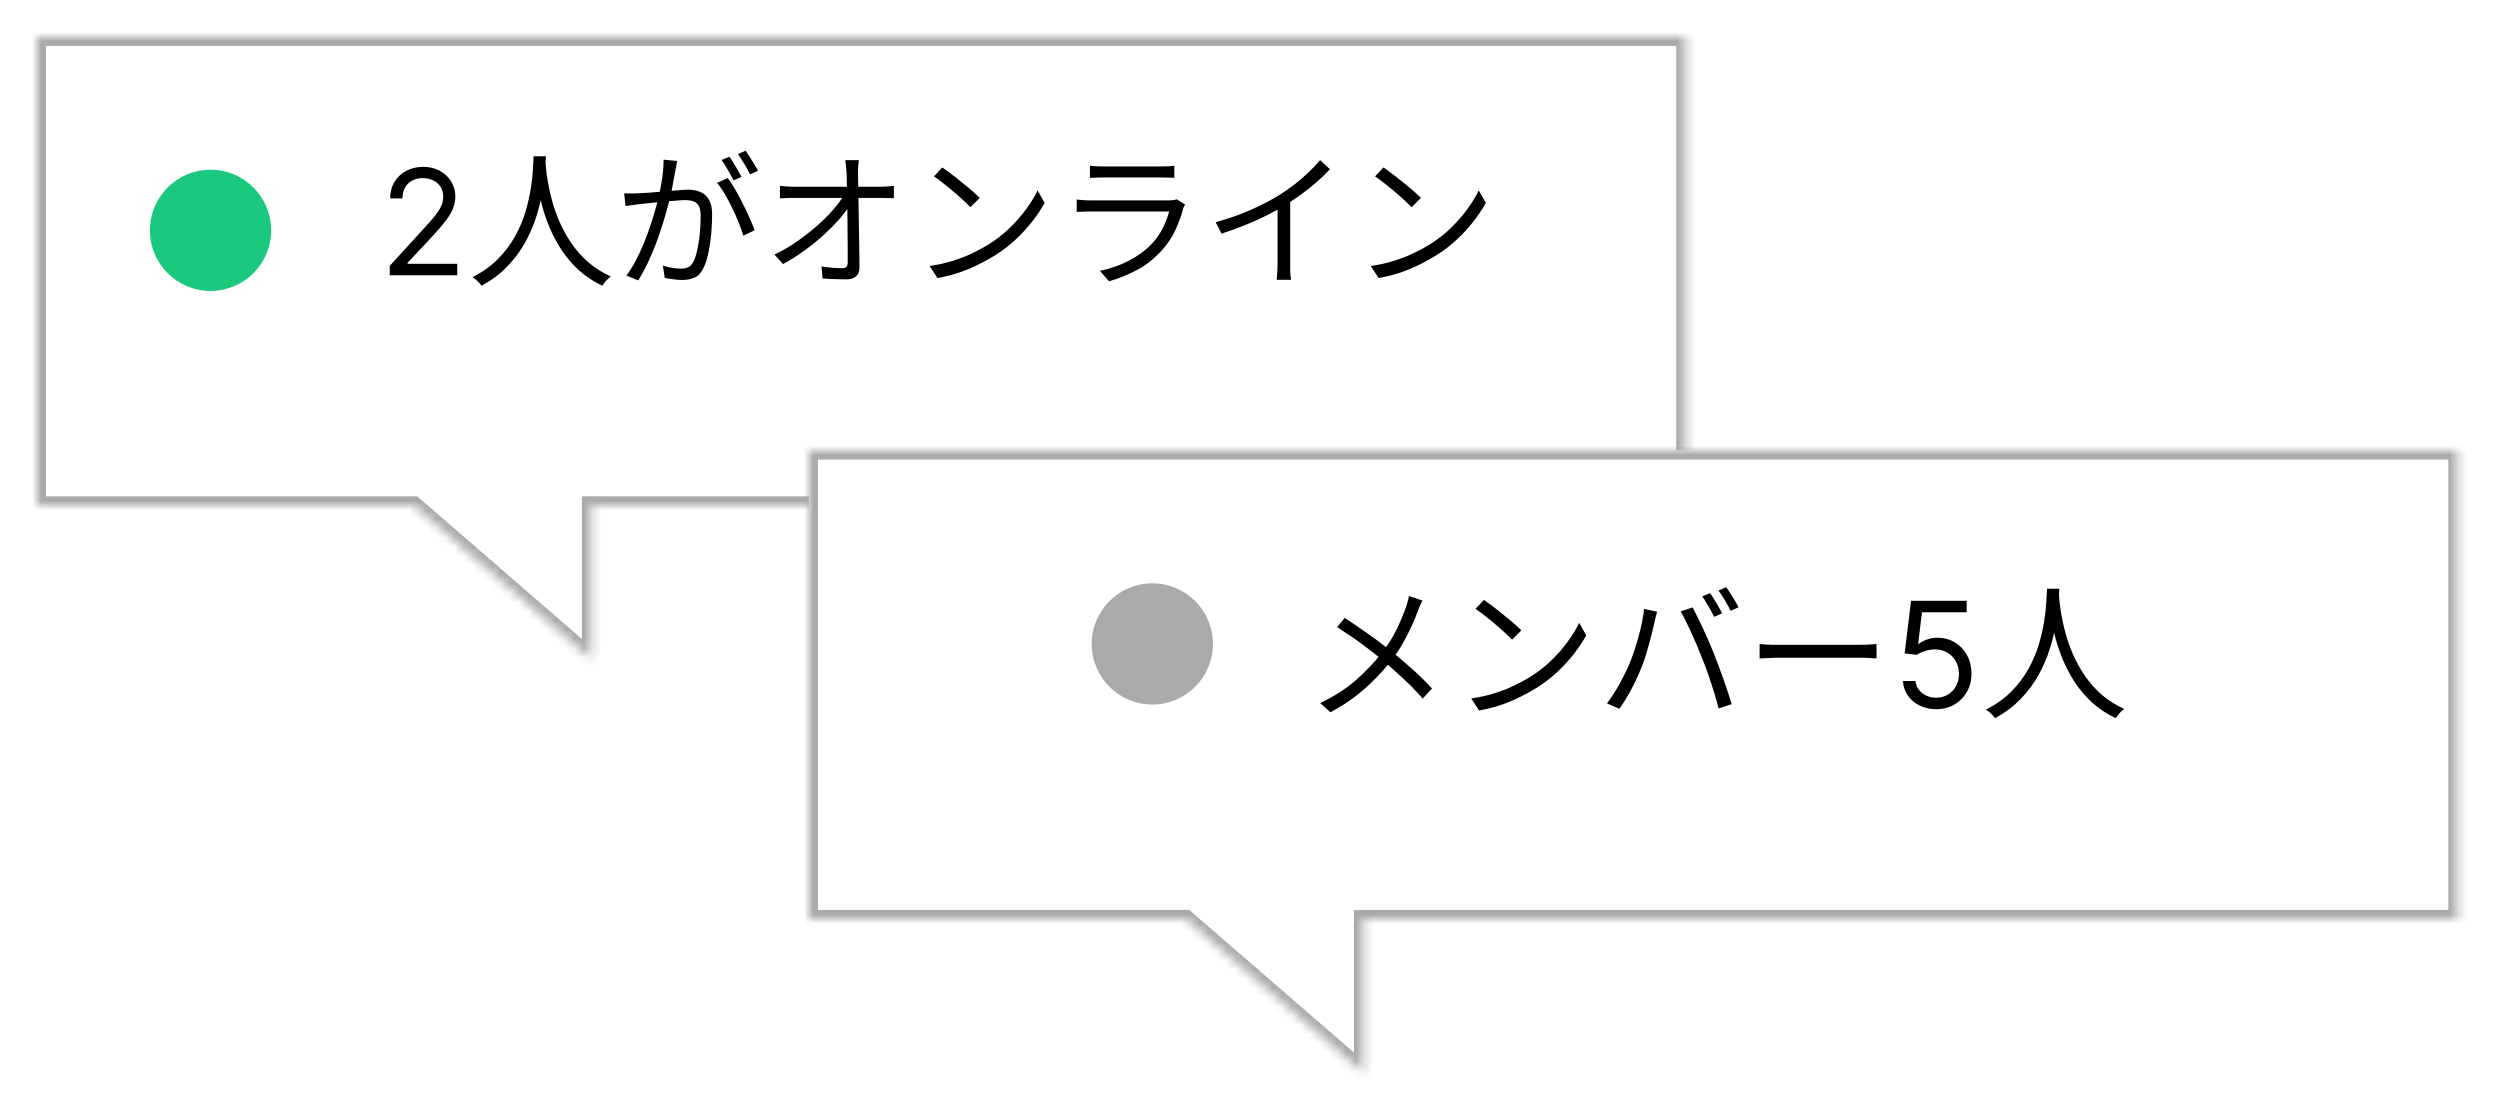 <svg width="272" height="121" viewBox="0 0 272 121" fill="none" xmlns="http://www.w3.org/2000/svg">
<g filter="url(#filter0_d_132_2)">
<mask id="path-1-inside-1_132_2" fill="white">
<path d="M183.379 51H64.311V67.707L45.019 51H4V0H183.379V51Z"/>
</mask>
<path d="M183.379 51H64.311V67.707L45.019 51H4V0H183.379V51Z" fill="white"/>
<path d="M183.379 51V52H184.379V51H183.379ZM64.311 51V50H63.31V51H64.311ZM64.311 67.707L63.656 68.463L65.311 69.896V67.707H64.311ZM45.019 51L45.673 50.244L45.391 50H45.019V51ZM4 51H3V52H4V51ZM4 0V-1H3V0H4ZM183.379 0H184.379V-1H183.379V0ZM183.379 51V50H64.311V51V52H183.379V51ZM64.311 51H63.31V67.707H64.311H65.311V51H64.311ZM64.311 67.707L64.965 66.951L45.673 50.244L45.019 51L44.364 51.756L63.656 68.463L64.311 67.707ZM45.019 51V50H4V51V52H45.019V51ZM4 51H5V0H4H3V51H4ZM4 0V1H183.379V0V-1H4V0ZM183.379 0H182.379V51H183.379H184.379V0H183.379Z" fill="#AAAAAA" mask="url(#path-1-inside-1_132_2)"/>
</g>
<path d="M42.404 29.948V28.925L46.245 24.721C46.696 24.229 47.067 23.8 47.358 23.437C47.65 23.07 47.866 22.725 48.006 22.403C48.15 22.077 48.222 21.736 48.222 21.38C48.222 20.971 48.124 20.617 47.927 20.318C47.733 20.018 47.468 19.787 47.131 19.624C46.794 19.462 46.415 19.38 45.995 19.38C45.548 19.38 45.158 19.473 44.824 19.659C44.495 19.84 44.239 20.096 44.057 20.425C43.879 20.755 43.79 21.141 43.79 21.585H42.449C42.449 20.903 42.607 20.304 42.921 19.789C43.235 19.274 43.663 18.872 44.205 18.585C44.751 18.297 45.362 18.153 46.04 18.153C46.722 18.153 47.326 18.297 47.853 18.585C48.379 18.872 48.792 19.261 49.091 19.749C49.391 20.238 49.54 20.782 49.54 21.38C49.54 21.808 49.463 22.227 49.307 22.636C49.156 23.041 48.891 23.494 48.512 23.994C48.137 24.49 47.616 25.096 46.949 25.812L44.336 28.607V28.698H49.745V29.948H42.404ZM58.055 17.004H59.399C59.377 17.42 59.34 17.97 59.287 18.652C59.233 19.335 59.132 20.108 58.983 20.972C58.844 21.826 58.626 22.716 58.327 23.644C58.028 24.572 57.628 25.49 57.127 26.396C56.626 27.303 55.986 28.162 55.207 28.972C54.439 29.783 53.5 30.487 52.391 31.084C52.295 30.935 52.156 30.775 51.975 30.604C51.794 30.434 51.607 30.284 51.415 30.156C52.514 29.591 53.436 28.93 54.183 28.172C54.929 27.415 55.543 26.604 56.023 25.74C56.503 24.876 56.876 24.007 57.143 23.132C57.41 22.247 57.607 21.404 57.735 20.604C57.863 19.804 57.943 19.095 57.975 18.476C58.017 17.847 58.044 17.356 58.055 17.004ZM59.335 17.324C59.346 17.506 59.367 17.82 59.399 18.268C59.441 18.706 59.516 19.239 59.623 19.868C59.73 20.498 59.884 21.18 60.087 21.916C60.289 22.652 60.562 23.41 60.903 24.188C61.244 24.967 61.666 25.724 62.167 26.46C62.668 27.196 63.271 27.879 63.975 28.508C64.679 29.127 65.505 29.65 66.455 30.076C66.273 30.215 66.097 30.375 65.927 30.556C65.767 30.748 65.633 30.924 65.527 31.084C64.567 30.626 63.719 30.066 62.983 29.404C62.258 28.732 61.633 28.007 61.111 27.228C60.599 26.439 60.167 25.634 59.815 24.812C59.474 23.991 59.196 23.191 58.983 22.412C58.77 21.623 58.609 20.892 58.503 20.22C58.396 19.538 58.322 18.956 58.279 18.476C58.236 17.986 58.209 17.634 58.199 17.42L59.335 17.324ZM73.671 17.516C73.65 17.666 73.623 17.826 73.591 17.996C73.559 18.156 73.527 18.316 73.495 18.476C73.452 18.658 73.404 18.914 73.351 19.244C73.297 19.575 73.234 19.927 73.159 20.3C73.095 20.663 73.025 21.015 72.951 21.356C72.834 21.804 72.695 22.316 72.535 22.892C72.385 23.458 72.204 24.066 71.991 24.716C71.788 25.356 71.559 26.012 71.303 26.684C71.047 27.346 70.764 28.002 70.455 28.652C70.145 29.303 69.809 29.922 69.447 30.508L68.151 29.98C68.513 29.5 68.855 28.956 69.175 28.348C69.495 27.74 69.788 27.111 70.055 26.46C70.322 25.799 70.561 25.148 70.775 24.508C70.988 23.868 71.169 23.276 71.319 22.732C71.479 22.178 71.602 21.703 71.687 21.308C71.836 20.679 71.959 20.018 72.055 19.324C72.151 18.631 72.199 17.98 72.199 17.372L73.671 17.516ZM79.175 19.372C79.431 19.692 79.698 20.098 79.975 20.588C80.263 21.079 80.54 21.596 80.807 22.14C81.084 22.684 81.335 23.212 81.559 23.724C81.793 24.236 81.975 24.679 82.103 25.052L80.871 25.644C80.754 25.228 80.588 24.759 80.375 24.236C80.172 23.714 79.938 23.186 79.671 22.652C79.415 22.108 79.143 21.596 78.855 21.116C78.578 20.626 78.295 20.22 78.007 19.9L79.175 19.372ZM67.911 21.036C68.167 21.047 68.407 21.052 68.631 21.052C68.855 21.052 69.095 21.047 69.351 21.036C69.585 21.026 69.889 21.01 70.263 20.988C70.647 20.956 71.058 20.924 71.495 20.892C71.932 20.85 72.37 20.812 72.807 20.78C73.244 20.738 73.644 20.706 74.007 20.684C74.37 20.652 74.657 20.636 74.871 20.636C75.351 20.636 75.783 20.716 76.167 20.876C76.561 21.026 76.876 21.298 77.111 21.692C77.356 22.076 77.479 22.631 77.479 23.356C77.479 23.986 77.447 24.668 77.383 25.404C77.319 26.13 77.218 26.823 77.079 27.484C76.951 28.135 76.775 28.684 76.551 29.132C76.305 29.666 75.986 30.018 75.591 30.188C75.196 30.37 74.737 30.46 74.215 30.46C73.906 30.46 73.575 30.434 73.223 30.38C72.882 30.338 72.583 30.29 72.327 30.236L72.119 28.892C72.343 28.967 72.578 29.031 72.823 29.084C73.068 29.127 73.303 29.164 73.527 29.196C73.751 29.218 73.932 29.228 74.071 29.228C74.37 29.228 74.636 29.18 74.871 29.084C75.106 28.978 75.308 28.748 75.479 28.396C75.65 28.034 75.788 27.58 75.895 27.036C76.012 26.492 76.097 25.911 76.151 25.292C76.204 24.674 76.231 24.076 76.231 23.5C76.231 23.01 76.162 22.642 76.023 22.396C75.884 22.151 75.687 21.986 75.431 21.9C75.175 21.815 74.876 21.772 74.535 21.772C74.268 21.772 73.906 21.794 73.447 21.836C72.988 21.868 72.498 21.911 71.975 21.964C71.452 22.007 70.967 22.055 70.519 22.108C70.082 22.162 69.74 22.199 69.495 22.22C69.303 22.242 69.063 22.274 68.775 22.316C68.498 22.348 68.257 22.38 68.055 22.412L67.911 21.036ZM79.367 17.052C79.505 17.234 79.65 17.458 79.799 17.724C79.959 17.98 80.119 18.247 80.279 18.524C80.439 18.791 80.572 19.031 80.679 19.244L79.799 19.628C79.703 19.415 79.58 19.175 79.431 18.908C79.281 18.642 79.127 18.375 78.967 18.108C78.807 17.842 78.652 17.607 78.503 17.404L79.367 17.052ZM81.127 16.396C81.266 16.599 81.42 16.834 81.591 17.1C81.761 17.367 81.927 17.634 82.087 17.9C82.247 18.156 82.375 18.386 82.471 18.588L81.607 18.972C81.436 18.62 81.228 18.242 80.983 17.836C80.737 17.42 80.503 17.063 80.279 16.764L81.127 16.396ZM93.447 17.42C93.415 17.634 93.388 17.858 93.367 18.092C93.356 18.316 93.351 18.54 93.351 18.764C93.362 19.052 93.367 19.442 93.367 19.932C93.377 20.412 93.388 20.956 93.399 21.564C93.409 22.172 93.42 22.812 93.431 23.484C93.442 24.156 93.452 24.828 93.463 25.5C93.474 26.172 93.484 26.818 93.495 27.436C93.505 28.055 93.511 28.615 93.511 29.116C93.511 29.532 93.388 29.847 93.143 30.06C92.897 30.284 92.535 30.396 92.055 30.396C91.65 30.396 91.218 30.386 90.759 30.364C90.311 30.354 89.889 30.332 89.495 30.3L89.383 28.988C89.767 29.052 90.162 29.1 90.567 29.132C90.983 29.164 91.34 29.18 91.639 29.18C91.863 29.18 92.017 29.127 92.103 29.02C92.188 28.914 92.231 28.754 92.231 28.54C92.231 28.156 92.231 27.692 92.231 27.148C92.231 26.604 92.225 26.018 92.215 25.388C92.215 24.748 92.21 24.103 92.199 23.452C92.188 22.802 92.177 22.178 92.167 21.58C92.156 20.972 92.145 20.423 92.135 19.932C92.135 19.442 92.124 19.052 92.103 18.764C92.082 18.455 92.06 18.199 92.039 17.996C92.017 17.783 91.991 17.591 91.959 17.42H93.447ZM84.855 20.22C85.09 20.242 85.329 20.263 85.575 20.284C85.831 20.306 86.082 20.316 86.327 20.316C86.444 20.316 86.689 20.316 87.063 20.316C87.436 20.316 87.895 20.316 88.439 20.316C88.983 20.316 89.564 20.316 90.183 20.316C90.802 20.316 91.42 20.316 92.039 20.316C92.668 20.316 93.249 20.316 93.783 20.316C94.327 20.316 94.785 20.316 95.159 20.316C95.532 20.316 95.778 20.316 95.895 20.316C96.108 20.316 96.348 20.306 96.615 20.284C96.892 20.252 97.106 20.231 97.255 20.22V21.564C97.073 21.554 96.855 21.548 96.599 21.548C96.353 21.538 96.135 21.532 95.943 21.532C95.836 21.532 95.596 21.532 95.223 21.532C94.86 21.532 94.401 21.532 93.847 21.532C93.303 21.532 92.716 21.532 92.087 21.532C91.468 21.532 90.839 21.532 90.199 21.532C89.57 21.532 88.983 21.532 88.439 21.532C87.895 21.532 87.436 21.532 87.063 21.532C86.689 21.532 86.455 21.532 86.359 21.532C86.092 21.532 85.836 21.538 85.591 21.548C85.346 21.548 85.1 21.559 84.855 21.58V20.22ZM84.263 27.692C85.116 27.287 85.927 26.818 86.695 26.284C87.474 25.74 88.194 25.18 88.855 24.604C89.516 24.018 90.097 23.442 90.599 22.876C91.1 22.3 91.495 21.772 91.783 21.292L92.423 21.276L92.439 22.364C92.14 22.834 91.74 23.356 91.239 23.932C90.737 24.498 90.162 25.074 89.511 25.66C88.871 26.236 88.177 26.791 87.431 27.324C86.695 27.858 85.948 28.327 85.191 28.732L84.263 27.692ZM102.519 18.22C102.807 18.412 103.138 18.652 103.511 18.94C103.884 19.218 104.263 19.516 104.647 19.836C105.042 20.146 105.41 20.45 105.751 20.748C106.092 21.047 106.375 21.308 106.599 21.532L105.591 22.54C105.388 22.338 105.127 22.087 104.807 21.788C104.487 21.49 104.135 21.18 103.751 20.86C103.367 20.53 102.988 20.22 102.615 19.932C102.242 19.634 101.906 19.388 101.607 19.196L102.519 18.22ZM101.143 28.94C102.082 28.802 102.935 28.61 103.703 28.364C104.482 28.119 105.191 27.842 105.831 27.532C106.471 27.223 107.042 26.914 107.543 26.604C108.364 26.092 109.122 25.506 109.815 24.844C110.508 24.172 111.116 23.479 111.639 22.764C112.162 22.05 112.578 21.367 112.887 20.716L113.655 22.076C113.292 22.738 112.844 23.41 112.311 24.092C111.778 24.775 111.175 25.431 110.503 26.06C109.831 26.69 109.09 27.26 108.279 27.772C107.746 28.103 107.159 28.428 106.519 28.748C105.89 29.068 105.196 29.362 104.439 29.628C103.692 29.884 102.876 30.092 101.991 30.252L101.143 28.94ZM118.583 18.028C118.796 18.06 119.026 18.082 119.271 18.092C119.516 18.103 119.767 18.108 120.023 18.108C120.183 18.108 120.471 18.108 120.887 18.108C121.314 18.108 121.794 18.108 122.327 18.108C122.871 18.108 123.41 18.108 123.943 18.108C124.487 18.108 124.972 18.108 125.399 18.108C125.826 18.108 126.13 18.108 126.311 18.108C126.567 18.108 126.823 18.103 127.079 18.092C127.335 18.082 127.564 18.06 127.767 18.028V19.356C127.575 19.335 127.346 19.324 127.079 19.324C126.823 19.314 126.562 19.308 126.295 19.308C126.114 19.308 125.81 19.308 125.383 19.308C124.967 19.308 124.492 19.308 123.959 19.308C123.426 19.308 122.887 19.308 122.343 19.308C121.81 19.308 121.33 19.308 120.903 19.308C120.487 19.308 120.194 19.308 120.023 19.308C119.778 19.308 119.532 19.314 119.287 19.324C119.042 19.335 118.807 19.346 118.583 19.356V18.028ZM128.935 22.252C128.903 22.316 128.86 22.396 128.807 22.492C128.764 22.578 128.738 22.652 128.727 22.716C128.514 23.506 128.22 24.3 127.847 25.1C127.474 25.89 126.988 26.61 126.391 27.26C125.548 28.178 124.636 28.892 123.655 29.404C122.684 29.916 121.687 30.316 120.663 30.604L119.671 29.468C120.802 29.234 121.852 28.866 122.823 28.364C123.794 27.863 124.62 27.255 125.303 26.54C125.794 26.028 126.194 25.458 126.503 24.828C126.823 24.188 127.058 23.58 127.207 23.004C127.09 23.004 126.866 23.004 126.535 23.004C126.215 23.004 125.82 23.004 125.351 23.004C124.882 23.004 124.375 23.004 123.831 23.004C123.298 23.004 122.754 23.004 122.199 23.004C121.655 23.004 121.143 23.004 120.663 23.004C120.194 23.004 119.783 23.004 119.431 23.004C119.09 23.004 118.85 23.004 118.711 23.004C118.519 23.004 118.284 23.01 118.007 23.02C117.73 23.02 117.442 23.031 117.143 23.052V21.708C117.442 21.74 117.724 21.767 117.991 21.788C118.258 21.799 118.498 21.804 118.711 21.804C118.828 21.804 119.052 21.804 119.383 21.804C119.714 21.804 120.114 21.804 120.583 21.804C121.052 21.804 121.559 21.804 122.103 21.804C122.647 21.804 123.191 21.804 123.735 21.804C124.279 21.804 124.786 21.804 125.255 21.804C125.724 21.804 126.124 21.804 126.455 21.804C126.796 21.804 127.026 21.804 127.143 21.804C127.324 21.804 127.495 21.794 127.655 21.772C127.815 21.751 127.938 21.719 128.023 21.676L128.935 22.252ZM132.263 24.172C133.65 23.799 134.94 23.346 136.135 22.812C137.33 22.279 138.37 21.735 139.255 21.18C139.81 20.828 140.348 20.45 140.871 20.044C141.404 19.628 141.906 19.196 142.375 18.748C142.844 18.3 143.26 17.858 143.623 17.42L144.695 18.412C144.247 18.892 143.762 19.362 143.239 19.82C142.716 20.279 142.162 20.722 141.575 21.148C140.999 21.564 140.396 21.97 139.767 22.364C139.18 22.716 138.519 23.079 137.783 23.452C137.047 23.826 136.263 24.178 135.431 24.508C134.599 24.839 133.756 25.143 132.903 25.42L132.263 24.172ZM138.999 21.852L140.375 21.436V28.732C140.375 28.935 140.375 29.148 140.375 29.372C140.386 29.596 140.396 29.804 140.407 29.996C140.428 30.188 140.45 30.338 140.471 30.444H138.903C138.914 30.338 138.924 30.188 138.935 29.996C138.956 29.804 138.972 29.596 138.983 29.372C138.994 29.148 138.999 28.935 138.999 28.732V21.852ZM150.519 18.22C150.807 18.412 151.138 18.652 151.511 18.94C151.884 19.218 152.263 19.516 152.647 19.836C153.042 20.146 153.41 20.45 153.751 20.748C154.092 21.047 154.375 21.308 154.599 21.532L153.591 22.54C153.388 22.338 153.127 22.087 152.807 21.788C152.487 21.49 152.135 21.18 151.751 20.86C151.367 20.53 150.988 20.22 150.615 19.932C150.242 19.634 149.906 19.388 149.607 19.196L150.519 18.22ZM149.143 28.94C150.082 28.802 150.935 28.61 151.703 28.364C152.482 28.119 153.191 27.842 153.831 27.532C154.471 27.223 155.042 26.914 155.543 26.604C156.364 26.092 157.122 25.506 157.815 24.844C158.508 24.172 159.116 23.479 159.639 22.764C160.162 22.05 160.578 21.367 160.887 20.716L161.655 22.076C161.292 22.738 160.844 23.41 160.311 24.092C159.778 24.775 159.175 25.431 158.503 26.06C157.831 26.69 157.09 27.26 156.279 27.772C155.746 28.103 155.159 28.428 154.519 28.748C153.89 29.068 153.196 29.362 152.439 29.628C151.692 29.884 150.876 30.092 149.991 30.252L149.143 28.94Z" fill="black"/>
<circle cx="22.905" cy="25.06" r="6.595" fill="#1AC97D"/>
<g filter="url(#filter1_d_132_2)">
<mask id="path-5-inside-2_132_2" fill="white">
<path d="M267.379 96H148.311V112.707L129.019 96H88V45H267.379V96Z"/>
</mask>
<path d="M267.379 96H148.311V112.707L129.019 96H88V45H267.379V96Z" fill="white"/>
<path d="M267.379 96V97H268.379V96H267.379ZM148.311 96V95H147.311V96H148.311ZM148.311 112.707L147.656 113.463L149.311 114.896V112.707H148.311ZM129.019 96L129.673 95.244L129.391 95H129.019V96ZM88 96H87V97H88V96ZM88 45V44H87V45H88ZM267.379 45H268.379V44H267.379V45ZM267.379 96V95H148.311V96V97H267.379V96ZM148.311 96H147.311V112.707H148.311H149.311V96H148.311ZM148.311 112.707L148.965 111.951L129.673 95.244L129.019 96L128.364 96.756L147.656 113.463L148.311 112.707ZM129.019 96V95H88V96V97H129.019V96ZM88 96H89V45H88H87V96H88ZM88 45V46H267.379V45V44H88V45ZM267.379 45H266.379V96H267.379H268.379V45H267.379Z" fill="#AAAAAA" mask="url(#path-5-inside-2_132_2)"/>
</g>
<path d="M154.774 65.352C154.689 65.491 154.593 65.677 154.486 65.912C154.39 66.147 154.31 66.349 154.246 66.52C154.054 67.053 153.814 67.629 153.526 68.248C153.249 68.856 152.929 69.469 152.566 70.088C152.214 70.707 151.819 71.299 151.382 71.864C150.87 72.515 150.289 73.171 149.638 73.832C148.998 74.493 148.273 75.139 147.462 75.768C146.662 76.387 145.755 76.963 144.742 77.496L143.638 76.488C145.131 75.784 146.411 74.968 147.478 74.04C148.555 73.101 149.499 72.109 150.31 71.064C150.982 70.221 151.526 69.368 151.942 68.504C152.358 67.64 152.705 66.813 152.982 66.024C153.035 65.864 153.094 65.672 153.158 65.448C153.222 65.213 153.27 65.011 153.302 64.84L154.774 65.352ZM146.31 67.224C146.705 67.48 147.131 67.768 147.59 68.088C148.049 68.397 148.507 68.717 148.966 69.048C149.425 69.368 149.857 69.683 150.262 69.992C150.678 70.301 151.035 70.579 151.334 70.824C152.145 71.475 152.934 72.147 153.702 72.84C154.47 73.523 155.169 74.211 155.798 74.904L154.79 76.008C154.118 75.229 153.425 74.515 152.71 73.864C152.006 73.203 151.254 72.531 150.454 71.848C150.166 71.603 149.83 71.331 149.446 71.032C149.062 70.733 148.646 70.419 148.198 70.088C147.761 69.757 147.307 69.437 146.838 69.128C146.369 68.808 145.915 68.509 145.478 68.232L146.31 67.224ZM161.446 65.272C161.734 65.464 162.065 65.704 162.438 65.992C162.811 66.269 163.19 66.568 163.574 66.888C163.969 67.197 164.337 67.501 164.678 67.8C165.019 68.099 165.302 68.36 165.526 68.584L164.518 69.592C164.315 69.389 164.054 69.139 163.734 68.84C163.414 68.541 163.062 68.232 162.678 67.912C162.294 67.581 161.915 67.272 161.542 66.984C161.169 66.685 160.833 66.44 160.534 66.248L161.446 65.272ZM160.07 75.992C161.009 75.853 161.862 75.661 162.63 75.416C163.409 75.171 164.118 74.893 164.758 74.584C165.398 74.275 165.969 73.965 166.47 73.656C167.291 73.144 168.049 72.557 168.742 71.896C169.435 71.224 170.043 70.531 170.566 69.816C171.089 69.101 171.505 68.419 171.814 67.768L172.582 69.128C172.219 69.789 171.771 70.461 171.238 71.144C170.705 71.827 170.102 72.483 169.43 73.112C168.758 73.741 168.017 74.312 167.206 74.824C166.673 75.155 166.086 75.48 165.446 75.8C164.817 76.12 164.123 76.413 163.366 76.68C162.619 76.936 161.803 77.144 160.918 77.304L160.07 75.992ZM186.054 64.536C186.193 64.717 186.342 64.941 186.502 65.208C186.662 65.464 186.817 65.725 186.966 65.992C187.126 66.259 187.259 66.504 187.366 66.728L186.502 67.112C186.342 66.781 186.139 66.408 185.894 65.992C185.649 65.565 185.419 65.197 185.206 64.888L186.054 64.536ZM187.814 63.896C187.963 64.088 188.118 64.317 188.278 64.584C188.449 64.851 188.614 65.117 188.774 65.384C188.934 65.64 189.062 65.869 189.158 66.072L188.294 66.456C188.123 66.104 187.915 65.725 187.67 65.32C187.435 64.904 187.201 64.547 186.966 64.248L187.814 63.896ZM177.302 72.184C177.473 71.768 177.638 71.315 177.798 70.824C177.969 70.333 178.123 69.827 178.262 69.304C178.411 68.771 178.539 68.248 178.646 67.736C178.753 67.213 178.827 66.717 178.87 66.248L180.294 66.552C180.273 66.669 180.241 66.797 180.198 66.936C180.155 67.064 180.118 67.197 180.086 67.336C180.054 67.475 180.027 67.603 180.006 67.72C179.953 67.965 179.878 68.285 179.782 68.68C179.686 69.075 179.574 69.507 179.446 69.976C179.318 70.445 179.179 70.92 179.03 71.4C178.881 71.869 178.721 72.307 178.55 72.712C178.358 73.203 178.134 73.709 177.878 74.232C177.633 74.744 177.366 75.245 177.078 75.736C176.79 76.227 176.497 76.685 176.198 77.112L174.838 76.536C175.339 75.864 175.803 75.139 176.23 74.36C176.667 73.571 177.025 72.845 177.302 72.184ZM185.174 71.576C185.014 71.16 184.838 70.723 184.646 70.264C184.454 69.805 184.251 69.347 184.038 68.888C183.825 68.419 183.617 67.981 183.414 67.576C183.222 67.16 183.035 66.808 182.854 66.52L184.15 66.088C184.31 66.365 184.486 66.707 184.678 67.112C184.881 67.517 185.089 67.949 185.302 68.408C185.515 68.867 185.723 69.331 185.926 69.8C186.129 70.269 186.315 70.717 186.486 71.144C186.646 71.539 186.817 71.981 186.998 72.472C187.179 72.952 187.355 73.443 187.526 73.944C187.707 74.435 187.873 74.915 188.022 75.384C188.171 75.843 188.299 76.253 188.406 76.616L186.982 77.08C186.854 76.536 186.689 75.949 186.486 75.32C186.294 74.68 186.086 74.04 185.862 73.4C185.638 72.749 185.409 72.141 185.174 71.576ZM191.446 70.072C191.606 70.083 191.803 70.099 192.038 70.12C192.273 70.131 192.529 70.141 192.806 70.152C193.094 70.152 193.382 70.152 193.67 70.152C193.841 70.152 194.102 70.152 194.454 70.152C194.817 70.152 195.238 70.152 195.718 70.152C196.198 70.152 196.705 70.152 197.238 70.152C197.782 70.152 198.321 70.152 198.854 70.152C199.398 70.152 199.91 70.152 200.39 70.152C200.881 70.152 201.302 70.152 201.654 70.152C202.006 70.152 202.267 70.152 202.438 70.152C202.843 70.152 203.19 70.141 203.478 70.12C203.766 70.099 203.995 70.083 204.166 70.072V71.64C204.006 71.629 203.766 71.613 203.446 71.592C203.137 71.571 202.806 71.56 202.454 71.56C202.283 71.56 202.017 71.56 201.654 71.56C201.291 71.56 200.87 71.56 200.39 71.56C199.921 71.56 199.414 71.56 198.87 71.56C198.326 71.56 197.782 71.56 197.238 71.56C196.705 71.56 196.198 71.56 195.718 71.56C195.249 71.56 194.833 71.56 194.47 71.56C194.107 71.56 193.841 71.56 193.67 71.56C193.233 71.56 192.817 71.571 192.422 71.592C192.027 71.603 191.702 71.619 191.446 71.64V70.072ZM210.655 77.159C209.988 77.159 209.388 77.026 208.854 76.761C208.32 76.496 207.891 76.133 207.57 75.671C207.248 75.208 207.071 74.682 207.041 74.091H208.405C208.458 74.617 208.696 75.053 209.121 75.398C209.549 75.739 210.06 75.909 210.655 75.909C211.132 75.909 211.556 75.797 211.927 75.574C212.302 75.35 212.596 75.044 212.808 74.653C213.024 74.26 213.132 73.814 213.132 73.318C213.132 72.811 213.02 72.358 212.797 71.96C212.577 71.559 212.274 71.242 211.888 71.011C211.501 70.78 211.06 70.663 210.564 70.659C210.208 70.655 209.842 70.71 209.467 70.824C209.092 70.934 208.784 71.076 208.541 71.25L207.223 71.091L207.927 65.364H213.973V66.614H209.109L208.7 70.046H208.768C209.007 69.856 209.306 69.699 209.666 69.574C210.026 69.449 210.401 69.386 210.791 69.386C211.503 69.386 212.138 69.557 212.695 69.898C213.255 70.235 213.695 70.697 214.013 71.284C214.335 71.871 214.496 72.542 214.496 73.296C214.496 74.038 214.329 74.701 213.996 75.284C213.666 75.864 213.212 76.322 212.632 76.659C212.052 76.992 211.393 77.159 210.655 77.159ZM222.716 64.056H224.06C224.039 64.472 224.002 65.021 223.948 65.704C223.895 66.387 223.794 67.16 223.644 68.024C223.506 68.877 223.287 69.768 222.988 70.696C222.69 71.624 222.29 72.541 221.788 73.448C221.287 74.355 220.647 75.213 219.868 76.024C219.1 76.835 218.162 77.539 217.052 78.136C216.956 77.987 216.818 77.827 216.636 77.656C216.455 77.485 216.268 77.336 216.076 77.208C217.175 76.643 218.098 75.981 218.844 75.224C219.591 74.467 220.204 73.656 220.684 72.792C221.164 71.928 221.538 71.059 221.804 70.184C222.071 69.299 222.268 68.456 222.396 67.656C222.524 66.856 222.604 66.147 222.636 65.528C222.679 64.899 222.706 64.408 222.716 64.056ZM223.996 64.376C224.007 64.557 224.028 64.872 224.06 65.32C224.103 65.757 224.178 66.291 224.284 66.92C224.391 67.549 224.546 68.232 224.748 68.968C224.951 69.704 225.223 70.461 225.564 71.24C225.906 72.019 226.327 72.776 226.828 73.512C227.33 74.248 227.932 74.931 228.636 75.56C229.34 76.179 230.167 76.701 231.116 77.128C230.935 77.267 230.759 77.427 230.588 77.608C230.428 77.8 230.295 77.976 230.188 78.136C229.228 77.677 228.38 77.117 227.644 76.456C226.919 75.784 226.295 75.059 225.772 74.28C225.26 73.491 224.828 72.685 224.476 71.864C224.135 71.043 223.858 70.243 223.644 69.464C223.431 68.675 223.271 67.944 223.164 67.272C223.058 66.589 222.983 66.008 222.94 65.528C222.898 65.037 222.871 64.685 222.86 64.472L223.996 64.376Z" fill="black"/>
<circle cx="125.371" cy="70.06" r="6.595" fill="#AAAAAA"/>
<defs>
<filter id="filter0_d_132_2" x="0" y="0" width="187.379" height="75.707" filterUnits="userSpaceOnUse" color-interpolation-filters="sRGB">
<feFlood flood-opacity="0" result="BackgroundImageFix"/>
<feColorMatrix in="SourceAlpha" type="matrix" values="0 0 0 0 0 0 0 0 0 0 0 0 0 0 0 0 0 0 127 0" result="hardAlpha"/>
<feOffset dy="4"/>
<feGaussianBlur stdDeviation="2"/>
<feComposite in2="hardAlpha" operator="out"/>
<feColorMatrix type="matrix" values="0 0 0 0 0 0 0 0 0 0 0 0 0 0 0 0 0 0 0.25 0"/>
<feBlend mode="normal" in2="BackgroundImageFix" result="effect1_dropShadow_132_2"/>
<feBlend mode="normal" in="SourceGraphic" in2="effect1_dropShadow_132_2" result="shape"/>
</filter>
<filter id="filter1_d_132_2" x="84" y="45" width="187.379" height="75.707" filterUnits="userSpaceOnUse" color-interpolation-filters="sRGB">
<feFlood flood-opacity="0" result="BackgroundImageFix"/>
<feColorMatrix in="SourceAlpha" type="matrix" values="0 0 0 0 0 0 0 0 0 0 0 0 0 0 0 0 0 0 127 0" result="hardAlpha"/>
<feOffset dy="4"/>
<feGaussianBlur stdDeviation="2"/>
<feComposite in2="hardAlpha" operator="out"/>
<feColorMatrix type="matrix" values="0 0 0 0 0 0 0 0 0 0 0 0 0 0 0 0 0 0 0.25 0"/>
<feBlend mode="normal" in2="BackgroundImageFix" result="effect1_dropShadow_132_2"/>
<feBlend mode="normal" in="SourceGraphic" in2="effect1_dropShadow_132_2" result="shape"/>
</filter>
</defs>
</svg>
